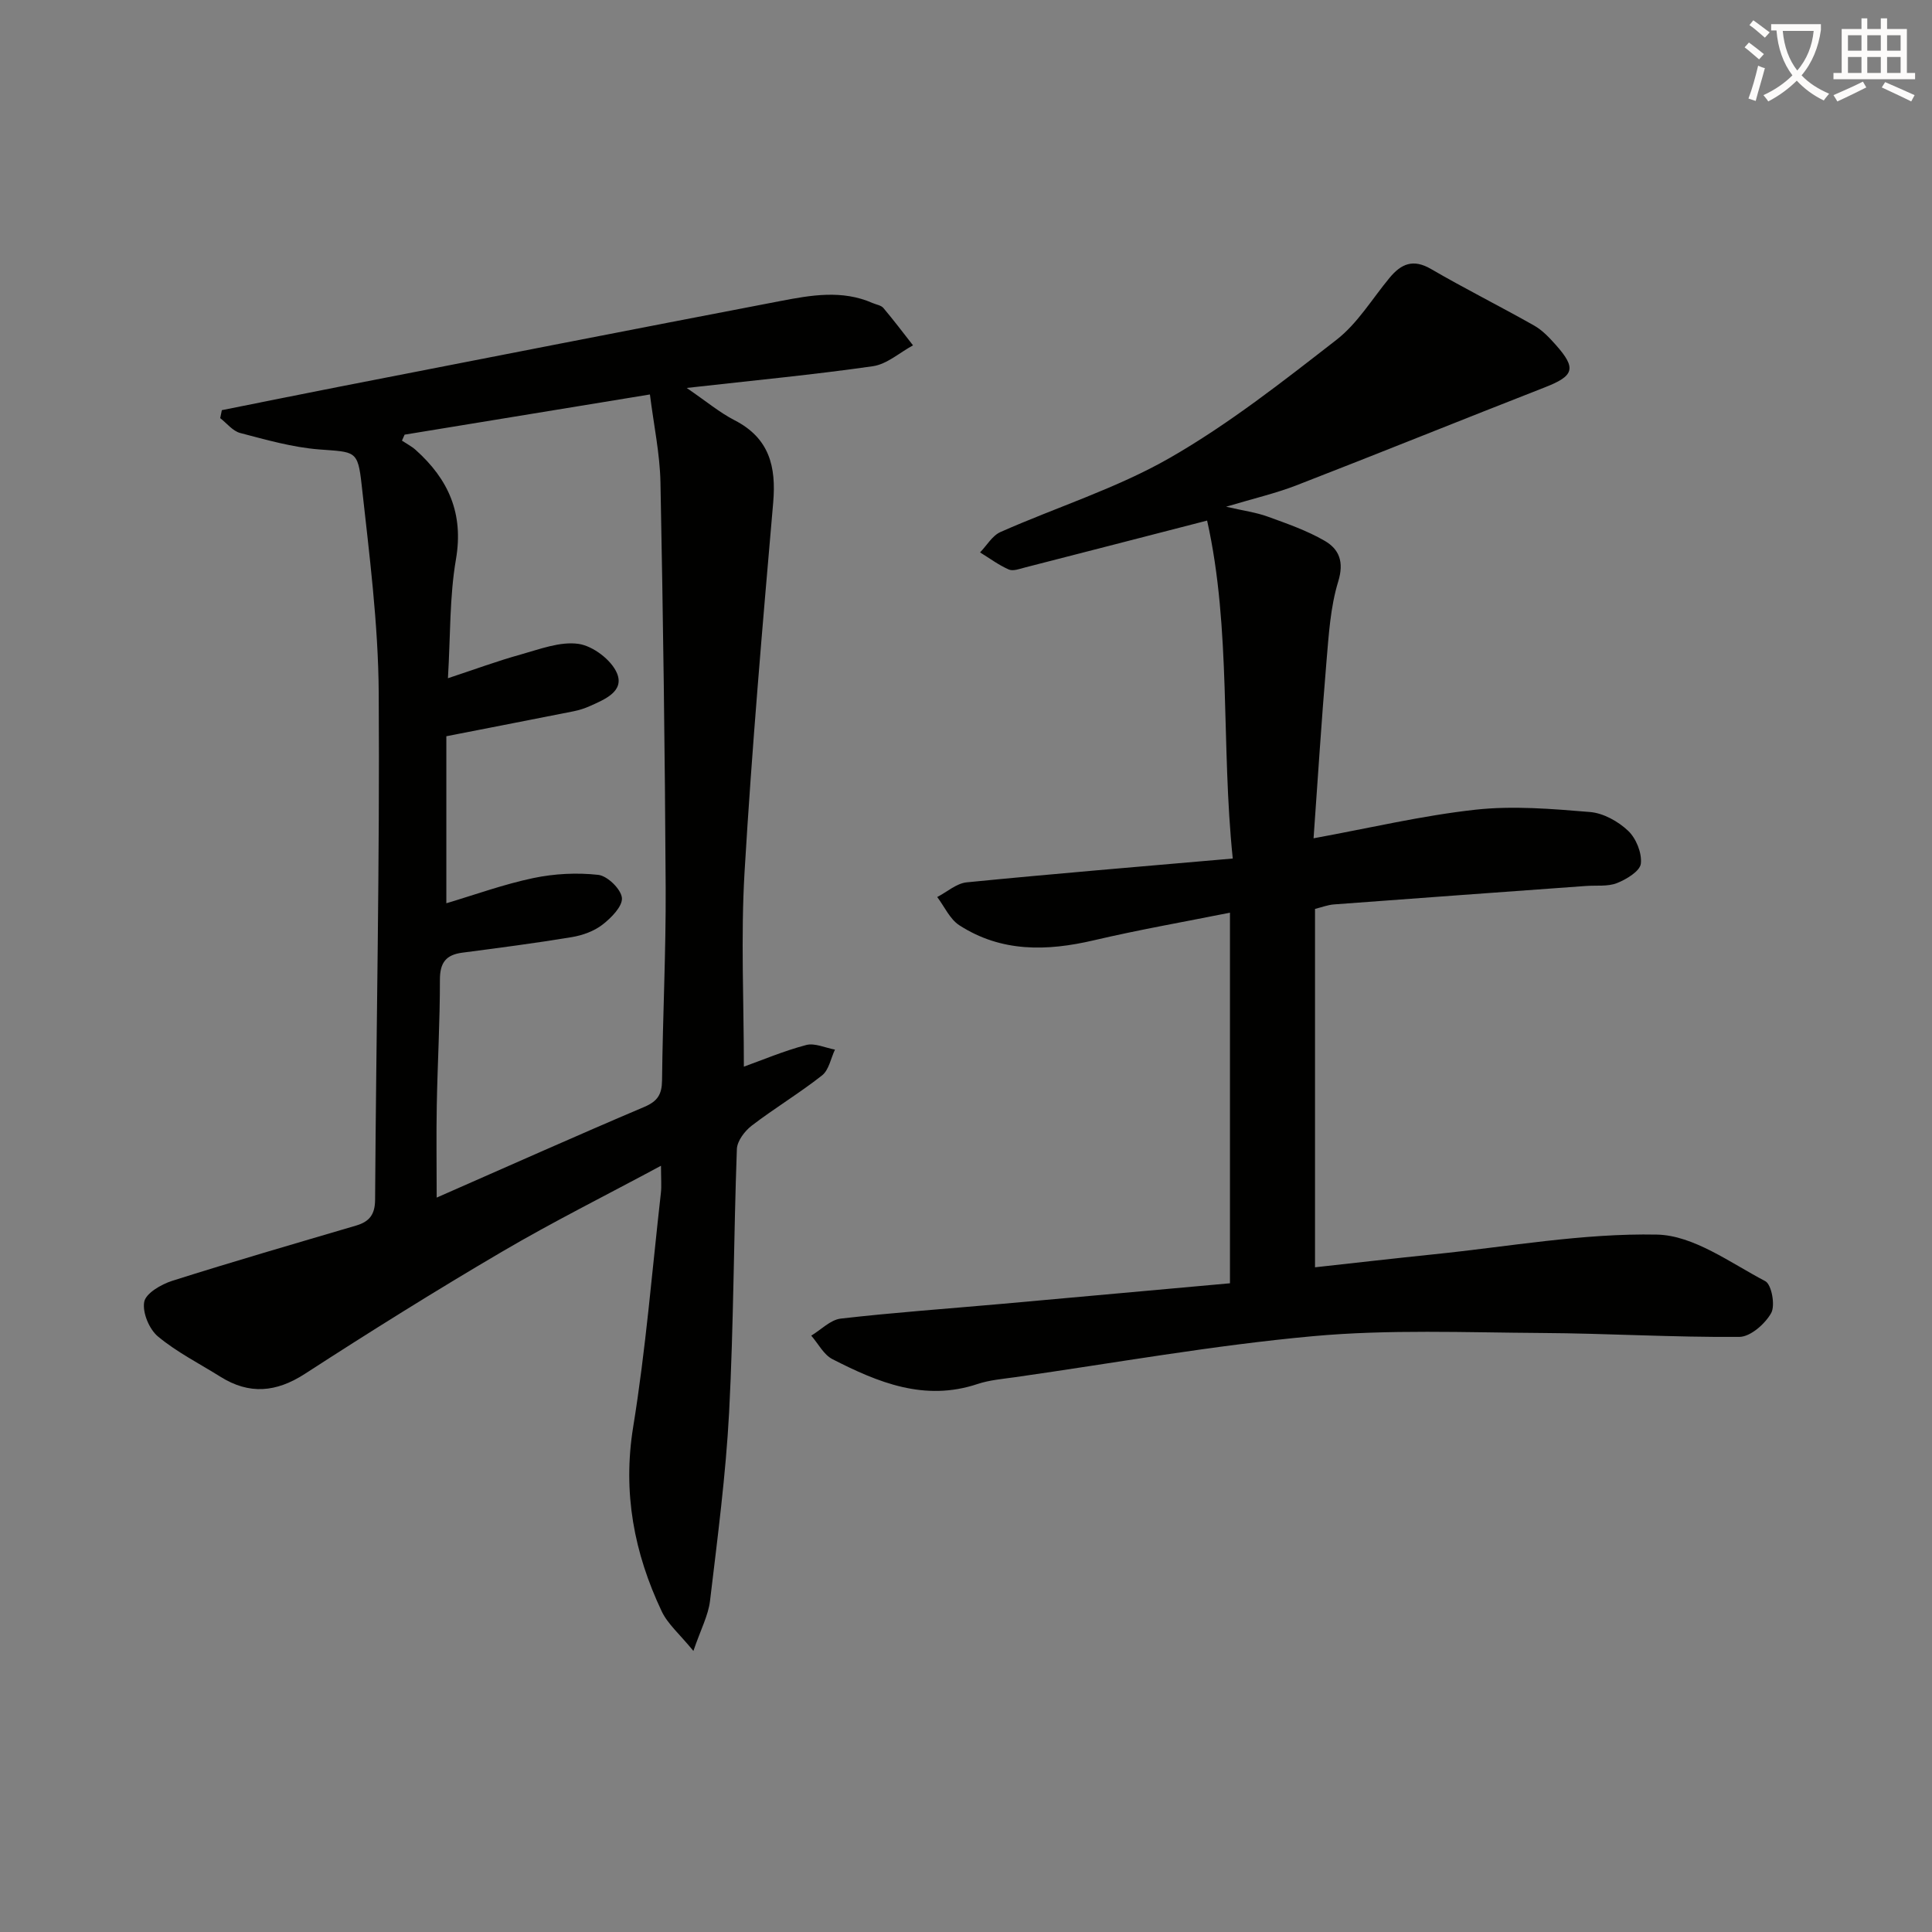 <svg enable-background="new 0 0 400 400" viewBox="0 0 400 400" xmlns="http://www.w3.org/2000/svg"><rect x="0" y="0" width="400" height="400" fill="#808080" stroke="none"/><path d="m362.1 8.8c1.1.8 2.1 1.6 3.1 2.4l-1 1.1c-1.3-1.1-2.3-2-3-2.5zm1.9 4.8c.5.2.9.4 1.4.5-.6 2.3-1.3 4.5-1.9 6.8l-1.5-.5c.8-2.1 1.4-4.3 2-6.8zm-1-9.4c1.3.9 2.4 1.8 3.4 2.5l-1 1.1c-1.4-1.2-2.4-2.1-3.2-2.6zm3.7 2.2v-1.4h10.3v1.2c-.5 3.6-1.8 6.8-4 9.4 1.5 1.6 3.4 2.8 5.7 3.8-.3.4-.7.8-1.1 1.4-2.3-1.1-4.1-2.5-5.6-4.1-1.6 1.6-3.6 3.1-5.9 4.3-.3-.5-.7-.9-1-1.3 2.4-1.1 4.4-2.5 6-4.1-1.9-2.5-3-5.6-3.3-9.3h-1.1zm8.8 0h-6.4c.3 3.3 1.3 6 3 8.2 2-2.3 3.1-5.1 3.4-8.2z" fill="#fcfbfa"/><path d="m385.3 3.8h1.3v2.2h2.8v-2.2h1.3v2.2h4.1v9.1h1.7v1.3h-16.9v-1.3h1.7v-9.1h4.1v-2.2zm.4 13.1.7 1.2c-1.8.9-3.8 1.9-6 2.9-.2-.4-.5-.8-.8-1.3 2.3-1 4.3-1.9 6.1-2.8zm-3.1-6.4h2.8v-3.2h-2.8zm0 4.6h2.8v-3.3h-2.8zm4-4.6h2.8v-3.2h-2.8zm0 4.6h2.8v-3.3h-2.8zm3.7 1.9c2.1.9 4.1 1.8 6.1 2.7l-.7 1.3c-2.2-1.1-4.2-2-6.1-2.9zm3.2-9.7h-2.8v3.2h2.8zm-2.8 7.8h2.8v-3.3h-2.8z" fill="#fcfbfa"/><g fill="#010100"><path d="m45.93 84.92c8.08-1.61 16.16-3.26 24.25-4.84 30.45-5.94 60.9-11.91 91.37-17.75 6.35-1.22 12.8-2.37 19.11.41.76.33 1.76.46 2.24 1.03 2.12 2.51 4.1 5.14 6.13 7.73-2.76 1.49-5.39 3.9-8.3 4.32-12.27 1.76-24.62 2.93-38.56 4.5 4.08 2.79 6.81 5.09 9.92 6.69 7.18 3.69 8.64 9.55 7.99 17.05-2.21 25.48-4.42 50.98-5.93 76.51-.79 13.4-.14 26.89-.14 40.27 3.88-1.39 8.3-3.27 12.9-4.48 1.78-.47 3.96.59 5.96.95-.86 1.81-1.25 4.21-2.66 5.33-4.68 3.69-9.83 6.78-14.57 10.41-1.46 1.12-3.02 3.18-3.08 4.87-.66 18.13-.66 36.29-1.6 54.4-.69 13.08-2.41 26.11-3.96 39.14-.36 2.99-1.9 5.85-3.44 10.35-2.85-3.49-5.31-5.56-6.56-8.2-5.72-12.09-8.11-24.57-5.91-38.16 2.61-16.05 3.91-32.3 5.74-48.47.16-1.45.02-2.93.02-5.62-11.46 6.16-22.42 11.63-32.96 17.82-13.77 8.08-27.32 16.55-40.72 25.23-5.99 3.88-11.55 4.38-17.55.62-4.34-2.72-9-5.07-12.91-8.32-1.82-1.51-3.26-4.98-2.85-7.18.34-1.78 3.51-3.62 5.77-4.34 12.64-4.01 25.38-7.7 38.1-11.45 2.75-.81 3.91-2.28 3.93-5.35.22-34.96.98-69.93.75-104.89-.09-14.4-1.96-28.81-3.54-43.16-.79-7.2-1.36-6.71-8.79-7.29-5.51-.43-10.95-1.99-16.34-3.4-1.55-.4-2.78-2.02-4.15-3.08.11-.56.23-1.11.34-1.65zm46.48 67.51v34.58c5.95-1.77 11.88-3.93 17.98-5.21 4.37-.92 9.05-1.16 13.47-.67 1.9.21 4.7 2.94 4.9 4.75.18 1.73-2.2 4.15-4.01 5.55-1.75 1.36-4.13 2.22-6.36 2.59-7.53 1.25-15.1 2.23-22.67 3.22-3.37.44-4.64 2.05-4.64 5.58.01 8.65-.49 17.3-.65 25.95-.12 6.21-.02 12.42-.02 19.18 14.68-6.44 28.76-12.74 42.97-18.77 2.76-1.17 3.65-2.58 3.69-5.48.14-13.31.82-26.63.75-39.94-.15-27.98-.53-55.96-1.08-83.93-.12-5.9-1.38-11.78-2.18-18.16-17.32 2.83-34.06 5.58-50.79 8.32-.18.41-.37.82-.55 1.24.96.64 2 1.17 2.85 1.93 6.77 6.06 9.96 13.14 8.33 22.64-1.34 7.78-1.13 15.82-1.66 24.62 5.63-1.86 10.27-3.58 15.03-4.9 3.95-1.1 8.19-2.76 12.02-2.21 2.98.43 6.82 3.34 7.96 6.1 1.55 3.77-2.62 5.43-5.68 6.8-1.05.47-2.18.82-3.3 1.05-8.3 1.65-16.58 3.25-26.36 5.17z"/><path d="m249.92 107.78c-13.08 3.37-25.37 6.55-37.67 9.7-1.12.29-2.49.82-3.39.43-2.1-.92-3.98-2.33-5.95-3.54 1.4-1.44 2.53-3.47 4.23-4.22 11.67-5.17 24.04-9.04 35.04-15.34 12.19-6.99 23.4-15.81 34.54-24.47 4.36-3.39 7.38-8.49 10.99-12.84 2.39-2.88 4.87-3.96 8.56-1.81 7.01 4.08 14.28 7.71 21.35 11.71 1.7.96 3.14 2.49 4.46 3.97 4.37 4.91 3.84 6.45-2.25 8.83-17.16 6.7-34.23 13.62-51.41 20.28-4.31 1.67-8.86 2.72-14.57 4.43 3.65.84 6.22 1.18 8.59 2.04 4.03 1.46 8.14 2.89 11.82 5.02 2.99 1.73 4.06 4.34 2.8 8.44-1.63 5.32-1.96 11.09-2.44 16.7-1.02 12.05-1.78 24.12-2.66 36.45 11.65-2.13 22.51-4.71 33.52-5.92 7.81-.86 15.85-.17 23.73.48 2.76.23 5.82 1.94 7.88 3.89 1.65 1.56 2.88 4.6 2.63 6.8-.18 1.55-2.97 3.24-4.93 4.02-1.92.76-4.27.44-6.42.6-17.4 1.26-34.8 2.52-52.2 3.82-1.28.1-2.53.59-3.91.93v74.2c8.37-.92 16.53-1.86 24.7-2.7 15.36-1.57 30.76-4.38 46.09-4.07 7.58.15 15.17 5.83 22.43 9.64 1.31.69 2.11 5.03 1.22 6.61-1.26 2.24-4.29 4.91-6.58 4.93-13.64.11-27.28-.73-40.92-.81-15.79-.1-31.67-.77-47.34.66-20.64 1.88-41.12 5.56-61.67 8.49-2.63.37-5.33.59-7.82 1.42-10.97 3.66-20.6-.33-30.02-5.15-1.82-.93-2.94-3.21-4.39-4.87 2.03-1.22 3.97-3.28 6.12-3.53 11.05-1.27 22.16-2.05 33.25-3.04 15.69-1.4 31.37-2.83 47.32-4.27 0-25.53 0-50.61 0-76.73-9.55 1.91-18.93 3.55-28.19 5.72-9.74 2.28-19.17 2.49-27.85-3.12-1.96-1.27-3.07-3.86-4.57-5.84 2.03-1.05 3.99-2.83 6.1-3.04 18.01-1.78 36.04-3.27 55.09-4.93-2.46-23.65-.27-47.44-5.31-69.97z"/></g></svg>
